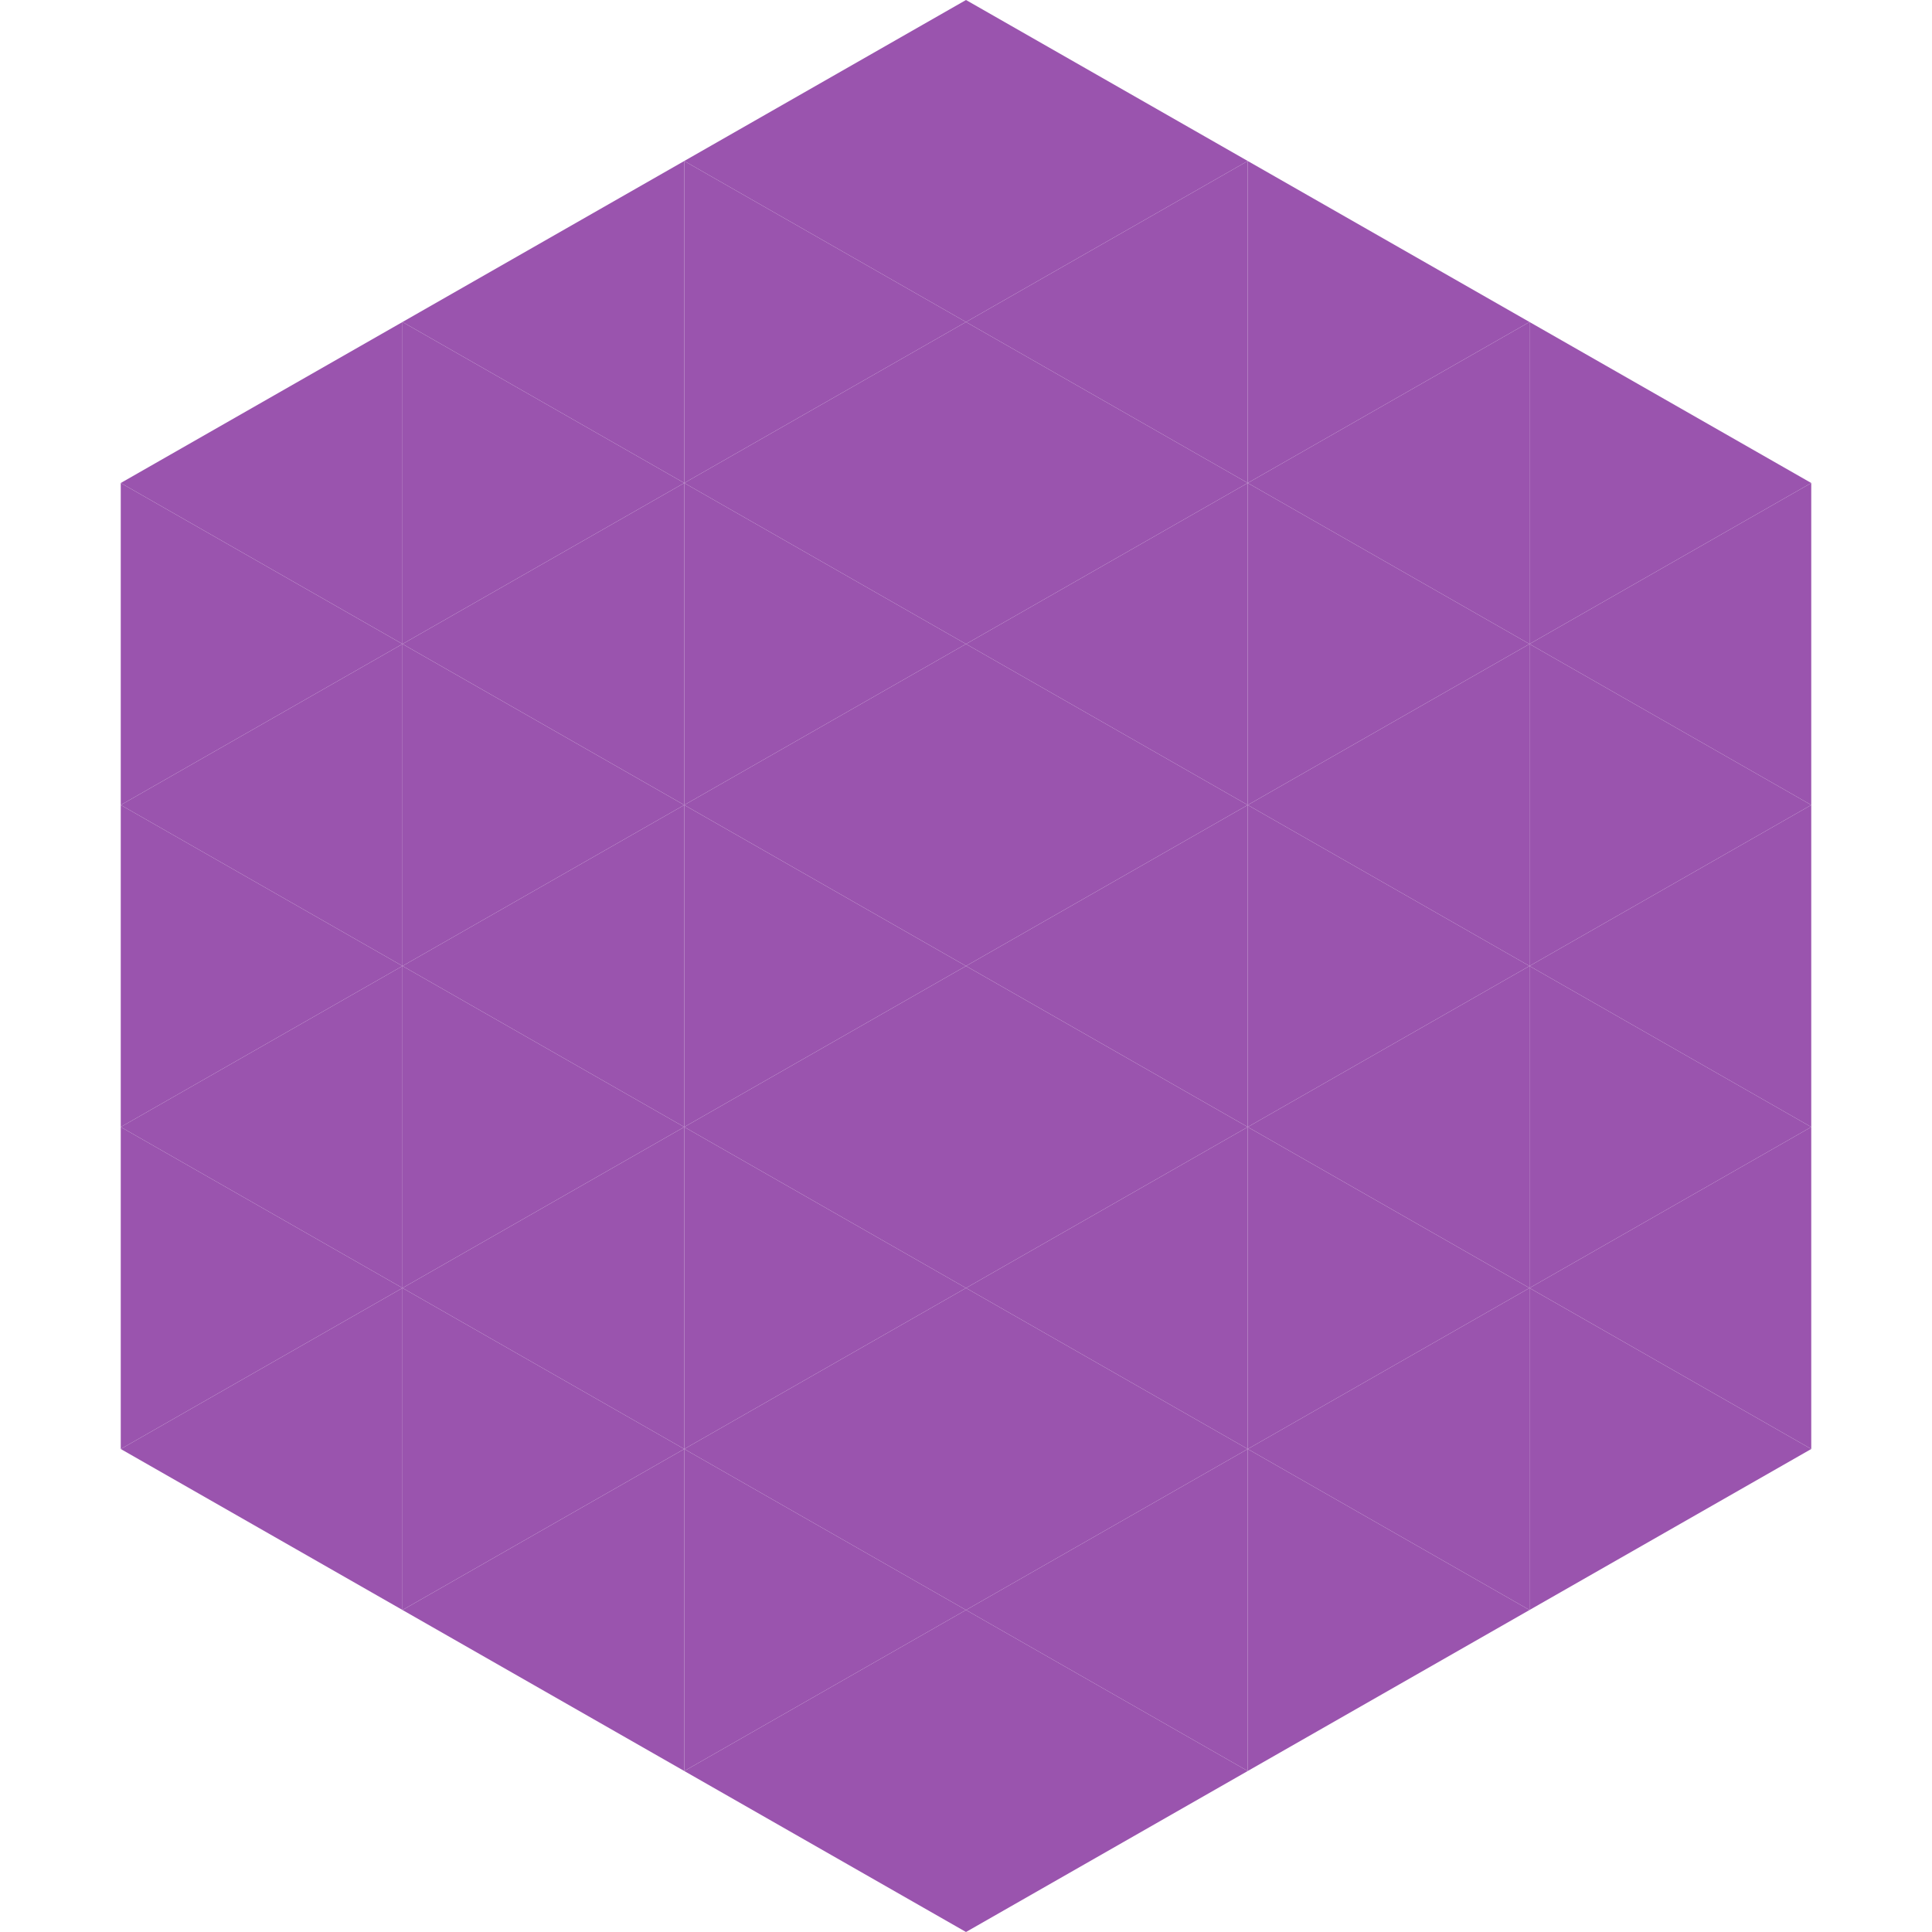 <?xml version="1.0"?>
<!-- Generated by SVGo -->
<svg width="240" height="240"
     xmlns="http://www.w3.org/2000/svg"
     xmlns:xlink="http://www.w3.org/1999/xlink">
<polygon points="50,40 15,60 50,80" style="fill:rgb(154,84,174)" />
<polygon points="190,40 225,60 190,80" style="fill:rgb(154,84,174)" />
<polygon points="15,60 50,80 15,100" style="fill:rgb(154,84,174)" />
<polygon points="225,60 190,80 225,100" style="fill:rgb(154,84,174)" />
<polygon points="50,80 15,100 50,120" style="fill:rgb(154,84,174)" />
<polygon points="190,80 225,100 190,120" style="fill:rgb(154,84,174)" />
<polygon points="15,100 50,120 15,140" style="fill:rgb(154,84,174)" />
<polygon points="225,100 190,120 225,140" style="fill:rgb(154,84,174)" />
<polygon points="50,120 15,140 50,160" style="fill:rgb(154,84,174)" />
<polygon points="190,120 225,140 190,160" style="fill:rgb(154,84,174)" />
<polygon points="15,140 50,160 15,180" style="fill:rgb(154,84,174)" />
<polygon points="225,140 190,160 225,180" style="fill:rgb(154,84,174)" />
<polygon points="50,160 15,180 50,200" style="fill:rgb(154,84,174)" />
<polygon points="190,160 225,180 190,200" style="fill:rgb(154,84,174)" />
<polygon points="15,180 50,200 15,220" style="fill:rgb(255,255,255); fill-opacity:0" />
<polygon points="225,180 190,200 225,220" style="fill:rgb(255,255,255); fill-opacity:0" />
<polygon points="50,0 85,20 50,40" style="fill:rgb(255,255,255); fill-opacity:0" />
<polygon points="190,0 155,20 190,40" style="fill:rgb(255,255,255); fill-opacity:0" />
<polygon points="85,20 50,40 85,60" style="fill:rgb(154,84,174)" />
<polygon points="155,20 190,40 155,60" style="fill:rgb(154,84,174)" />
<polygon points="50,40 85,60 50,80" style="fill:rgb(154,84,174)" />
<polygon points="190,40 155,60 190,80" style="fill:rgb(154,84,174)" />
<polygon points="85,60 50,80 85,100" style="fill:rgb(154,84,174)" />
<polygon points="155,60 190,80 155,100" style="fill:rgb(154,84,174)" />
<polygon points="50,80 85,100 50,120" style="fill:rgb(154,84,174)" />
<polygon points="190,80 155,100 190,120" style="fill:rgb(154,84,174)" />
<polygon points="85,100 50,120 85,140" style="fill:rgb(154,84,174)" />
<polygon points="155,100 190,120 155,140" style="fill:rgb(154,84,174)" />
<polygon points="50,120 85,140 50,160" style="fill:rgb(154,84,174)" />
<polygon points="190,120 155,140 190,160" style="fill:rgb(154,84,174)" />
<polygon points="85,140 50,160 85,180" style="fill:rgb(154,84,174)" />
<polygon points="155,140 190,160 155,180" style="fill:rgb(154,84,174)" />
<polygon points="50,160 85,180 50,200" style="fill:rgb(154,84,174)" />
<polygon points="190,160 155,180 190,200" style="fill:rgb(154,84,174)" />
<polygon points="85,180 50,200 85,220" style="fill:rgb(154,84,174)" />
<polygon points="155,180 190,200 155,220" style="fill:rgb(154,84,174)" />
<polygon points="120,0 85,20 120,40" style="fill:rgb(154,84,174)" />
<polygon points="120,0 155,20 120,40" style="fill:rgb(154,84,174)" />
<polygon points="85,20 120,40 85,60" style="fill:rgb(154,84,174)" />
<polygon points="155,20 120,40 155,60" style="fill:rgb(154,84,174)" />
<polygon points="120,40 85,60 120,80" style="fill:rgb(154,84,174)" />
<polygon points="120,40 155,60 120,80" style="fill:rgb(154,84,174)" />
<polygon points="85,60 120,80 85,100" style="fill:rgb(154,84,174)" />
<polygon points="155,60 120,80 155,100" style="fill:rgb(154,84,174)" />
<polygon points="120,80 85,100 120,120" style="fill:rgb(154,84,174)" />
<polygon points="120,80 155,100 120,120" style="fill:rgb(154,84,174)" />
<polygon points="85,100 120,120 85,140" style="fill:rgb(154,84,174)" />
<polygon points="155,100 120,120 155,140" style="fill:rgb(154,84,174)" />
<polygon points="120,120 85,140 120,160" style="fill:rgb(154,84,174)" />
<polygon points="120,120 155,140 120,160" style="fill:rgb(154,84,174)" />
<polygon points="85,140 120,160 85,180" style="fill:rgb(154,84,174)" />
<polygon points="155,140 120,160 155,180" style="fill:rgb(154,84,174)" />
<polygon points="120,160 85,180 120,200" style="fill:rgb(154,84,174)" />
<polygon points="120,160 155,180 120,200" style="fill:rgb(154,84,174)" />
<polygon points="85,180 120,200 85,220" style="fill:rgb(154,84,174)" />
<polygon points="155,180 120,200 155,220" style="fill:rgb(154,84,174)" />
<polygon points="120,200 85,220 120,240" style="fill:rgb(154,84,174)" />
<polygon points="120,200 155,220 120,240" style="fill:rgb(154,84,174)" />
<polygon points="85,220 120,240 85,260" style="fill:rgb(255,255,255); fill-opacity:0" />
<polygon points="155,220 120,240 155,260" style="fill:rgb(255,255,255); fill-opacity:0" />
</svg>
